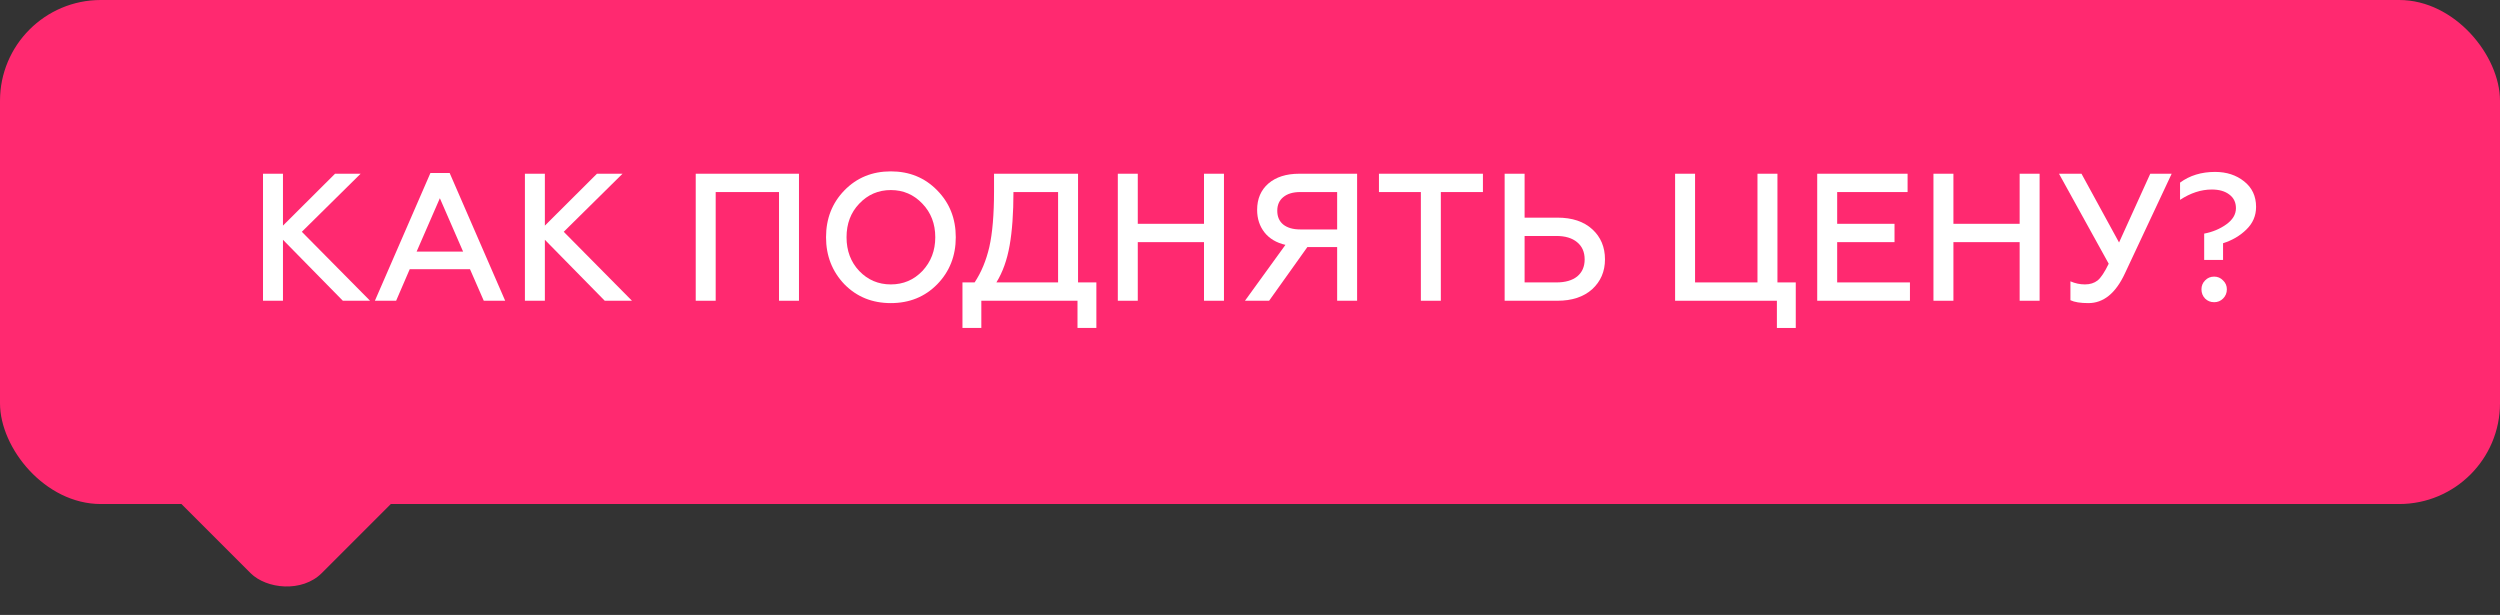 <?xml version="1.0" encoding="UTF-8"?> <svg xmlns="http://www.w3.org/2000/svg" width="248" height="61" viewBox="0 0 248 61" fill="none"><rect x="0" y="0" width="248" height="61" fill="#333333" stroke="none"/> <rect width="248" height="50" rx="10" fill="#FF2970"></rect> <rect x="10" y="42" width="26" height="26" rx="5" transform="rotate(-45 10 42)" fill="#FF2970"></rect> <path d="M28.07 29.834H26.09V17.234H28.07V22.382L33.236 17.234H35.774L29.942 22.994L36.71 29.834H34.01L28.07 23.786V29.834Z" fill="white"></path> <path d="M39.296 29.834H37.19L42.698 17.162H44.606L50.114 29.834H47.99L46.622 26.702H40.646L39.296 29.834ZM43.634 19.664L41.33 24.956H45.938L43.634 19.664Z" fill="white"></path> <path d="M54.051 29.834H52.071V17.234H54.051V22.382L59.217 17.234H61.755L55.923 22.994L62.691 29.834H59.991L54.051 23.786V29.834Z" fill="white"></path> <path d="M70.996 29.834H69.016V17.234H79.258V29.834H77.278V19.052H70.996V29.834Z" fill="white"></path> <path d="M85.237 26.882C86.089 27.77 87.133 28.214 88.369 28.214C89.605 28.214 90.649 27.77 91.501 26.882C92.353 25.97 92.779 24.854 92.779 23.534C92.779 22.202 92.353 21.092 91.501 20.204C90.649 19.304 89.605 18.854 88.369 18.854C87.133 18.854 86.089 19.304 85.237 20.204C84.397 21.08 83.977 22.19 83.977 23.534C83.977 24.878 84.397 25.994 85.237 26.882ZM92.977 28.196C91.753 29.444 90.217 30.068 88.369 30.068C86.521 30.068 84.985 29.444 83.761 28.196C82.549 26.924 81.943 25.37 81.943 23.534C81.943 21.686 82.549 20.138 83.761 18.89C84.985 17.63 86.521 17 88.369 17C90.217 17 91.753 17.63 92.977 18.89C94.201 20.138 94.813 21.686 94.813 23.534C94.813 25.382 94.201 26.936 92.977 28.196Z" fill="white"></path> <path d="M97.348 32.534H95.476V28.016H96.682C97.342 27.02 97.828 25.85 98.14 24.506C98.452 23.126 98.608 21.284 98.608 18.98V17.234H106.942V28.016H108.76V32.534H106.888V29.834H97.348V32.534ZM98.842 28.016H104.962V19.052H100.534C100.534 21.152 100.408 22.916 100.156 24.344C99.904 25.784 99.466 27.008 98.842 28.016Z" fill="white"></path> <path d="M112.867 29.834H110.887V17.234H112.867V22.202H119.437V17.234H121.417V29.834H119.437V24.02H112.867V29.834Z" fill="white"></path> <path d="M125.895 29.834H123.501L127.515 24.29C126.627 24.086 125.937 23.678 125.445 23.066C124.953 22.442 124.707 21.692 124.707 20.816C124.707 19.724 125.079 18.854 125.823 18.206C126.579 17.558 127.599 17.234 128.883 17.234H134.625V29.834H132.645V24.506H129.693L125.895 29.834ZM128.973 22.76H132.645V19.052H128.973C128.265 19.052 127.707 19.22 127.299 19.556C126.903 19.88 126.705 20.33 126.705 20.906C126.705 21.494 126.903 21.95 127.299 22.274C127.707 22.598 128.265 22.76 128.973 22.76Z" fill="white"></path> <path d="M136.792 19.052V17.234H147.106V19.052H142.93V29.834H140.95V19.052H136.792Z" fill="white"></path> <path d="M154.498 29.834H149.26V17.234H151.24V21.59H154.498C155.962 21.59 157.114 21.974 157.954 22.742C158.794 23.51 159.214 24.506 159.214 25.73C159.214 26.93 158.788 27.92 157.936 28.7C157.084 29.456 155.938 29.834 154.498 29.834ZM151.24 23.408V28.016H154.39C155.278 28.016 155.968 27.818 156.46 27.422C156.952 27.014 157.198 26.45 157.198 25.73C157.198 24.998 156.946 24.428 156.442 24.02C155.95 23.612 155.266 23.408 154.39 23.408H151.24Z" fill="white"></path> <path d="M178.14 32.534H176.268V29.834H166.17V17.234H168.15V28.016H174.342V17.234H176.322V28.016H178.14V32.534Z" fill="white"></path> <path d="M189.466 29.834H180.268V17.234H189.232V19.052H182.248V22.202H187.936V24.02H182.248V28.016H189.466V29.834Z" fill="white"></path> <path d="M193.779 29.834H191.799V17.234H193.779V22.202H200.349V17.234H202.329V29.834H200.349V24.02H193.779V29.834Z" fill="white"></path> <path d="M207.168 30.068C206.376 30.068 205.782 29.972 205.386 29.78V27.908C205.854 28.112 206.334 28.214 206.826 28.214C207.33 28.214 207.75 28.082 208.086 27.818C208.41 27.554 208.776 27.002 209.184 26.162L204.252 17.234H206.484L210.21 24.056L213.306 17.234H215.43L210.786 27.134C209.874 29.09 208.668 30.068 207.168 30.068Z" fill="white"></path> <path d="M219.645 29.978C219.285 29.978 218.985 29.858 218.745 29.618C218.505 29.366 218.385 29.06 218.385 28.7C218.385 28.352 218.505 28.058 218.745 27.818C218.985 27.566 219.285 27.44 219.645 27.44C219.993 27.44 220.287 27.566 220.527 27.818C220.779 28.058 220.905 28.352 220.905 28.7C220.905 29.06 220.779 29.366 220.527 29.618C220.287 29.858 219.993 29.978 219.645 29.978ZM220.527 25.784H218.655V23.174C219.483 23.018 220.215 22.712 220.851 22.256C221.487 21.8 221.805 21.266 221.805 20.654C221.805 20.078 221.589 19.628 221.157 19.304C220.725 18.968 220.143 18.8 219.411 18.8C218.355 18.8 217.305 19.142 216.261 19.826V18.116C217.221 17.408 218.379 17.054 219.735 17.054C220.875 17.054 221.835 17.366 222.615 17.99C223.407 18.614 223.803 19.46 223.803 20.528C223.803 21.404 223.479 22.154 222.831 22.778C222.207 23.39 221.439 23.84 220.527 24.128V25.784Z" fill="white"></path> </svg> 